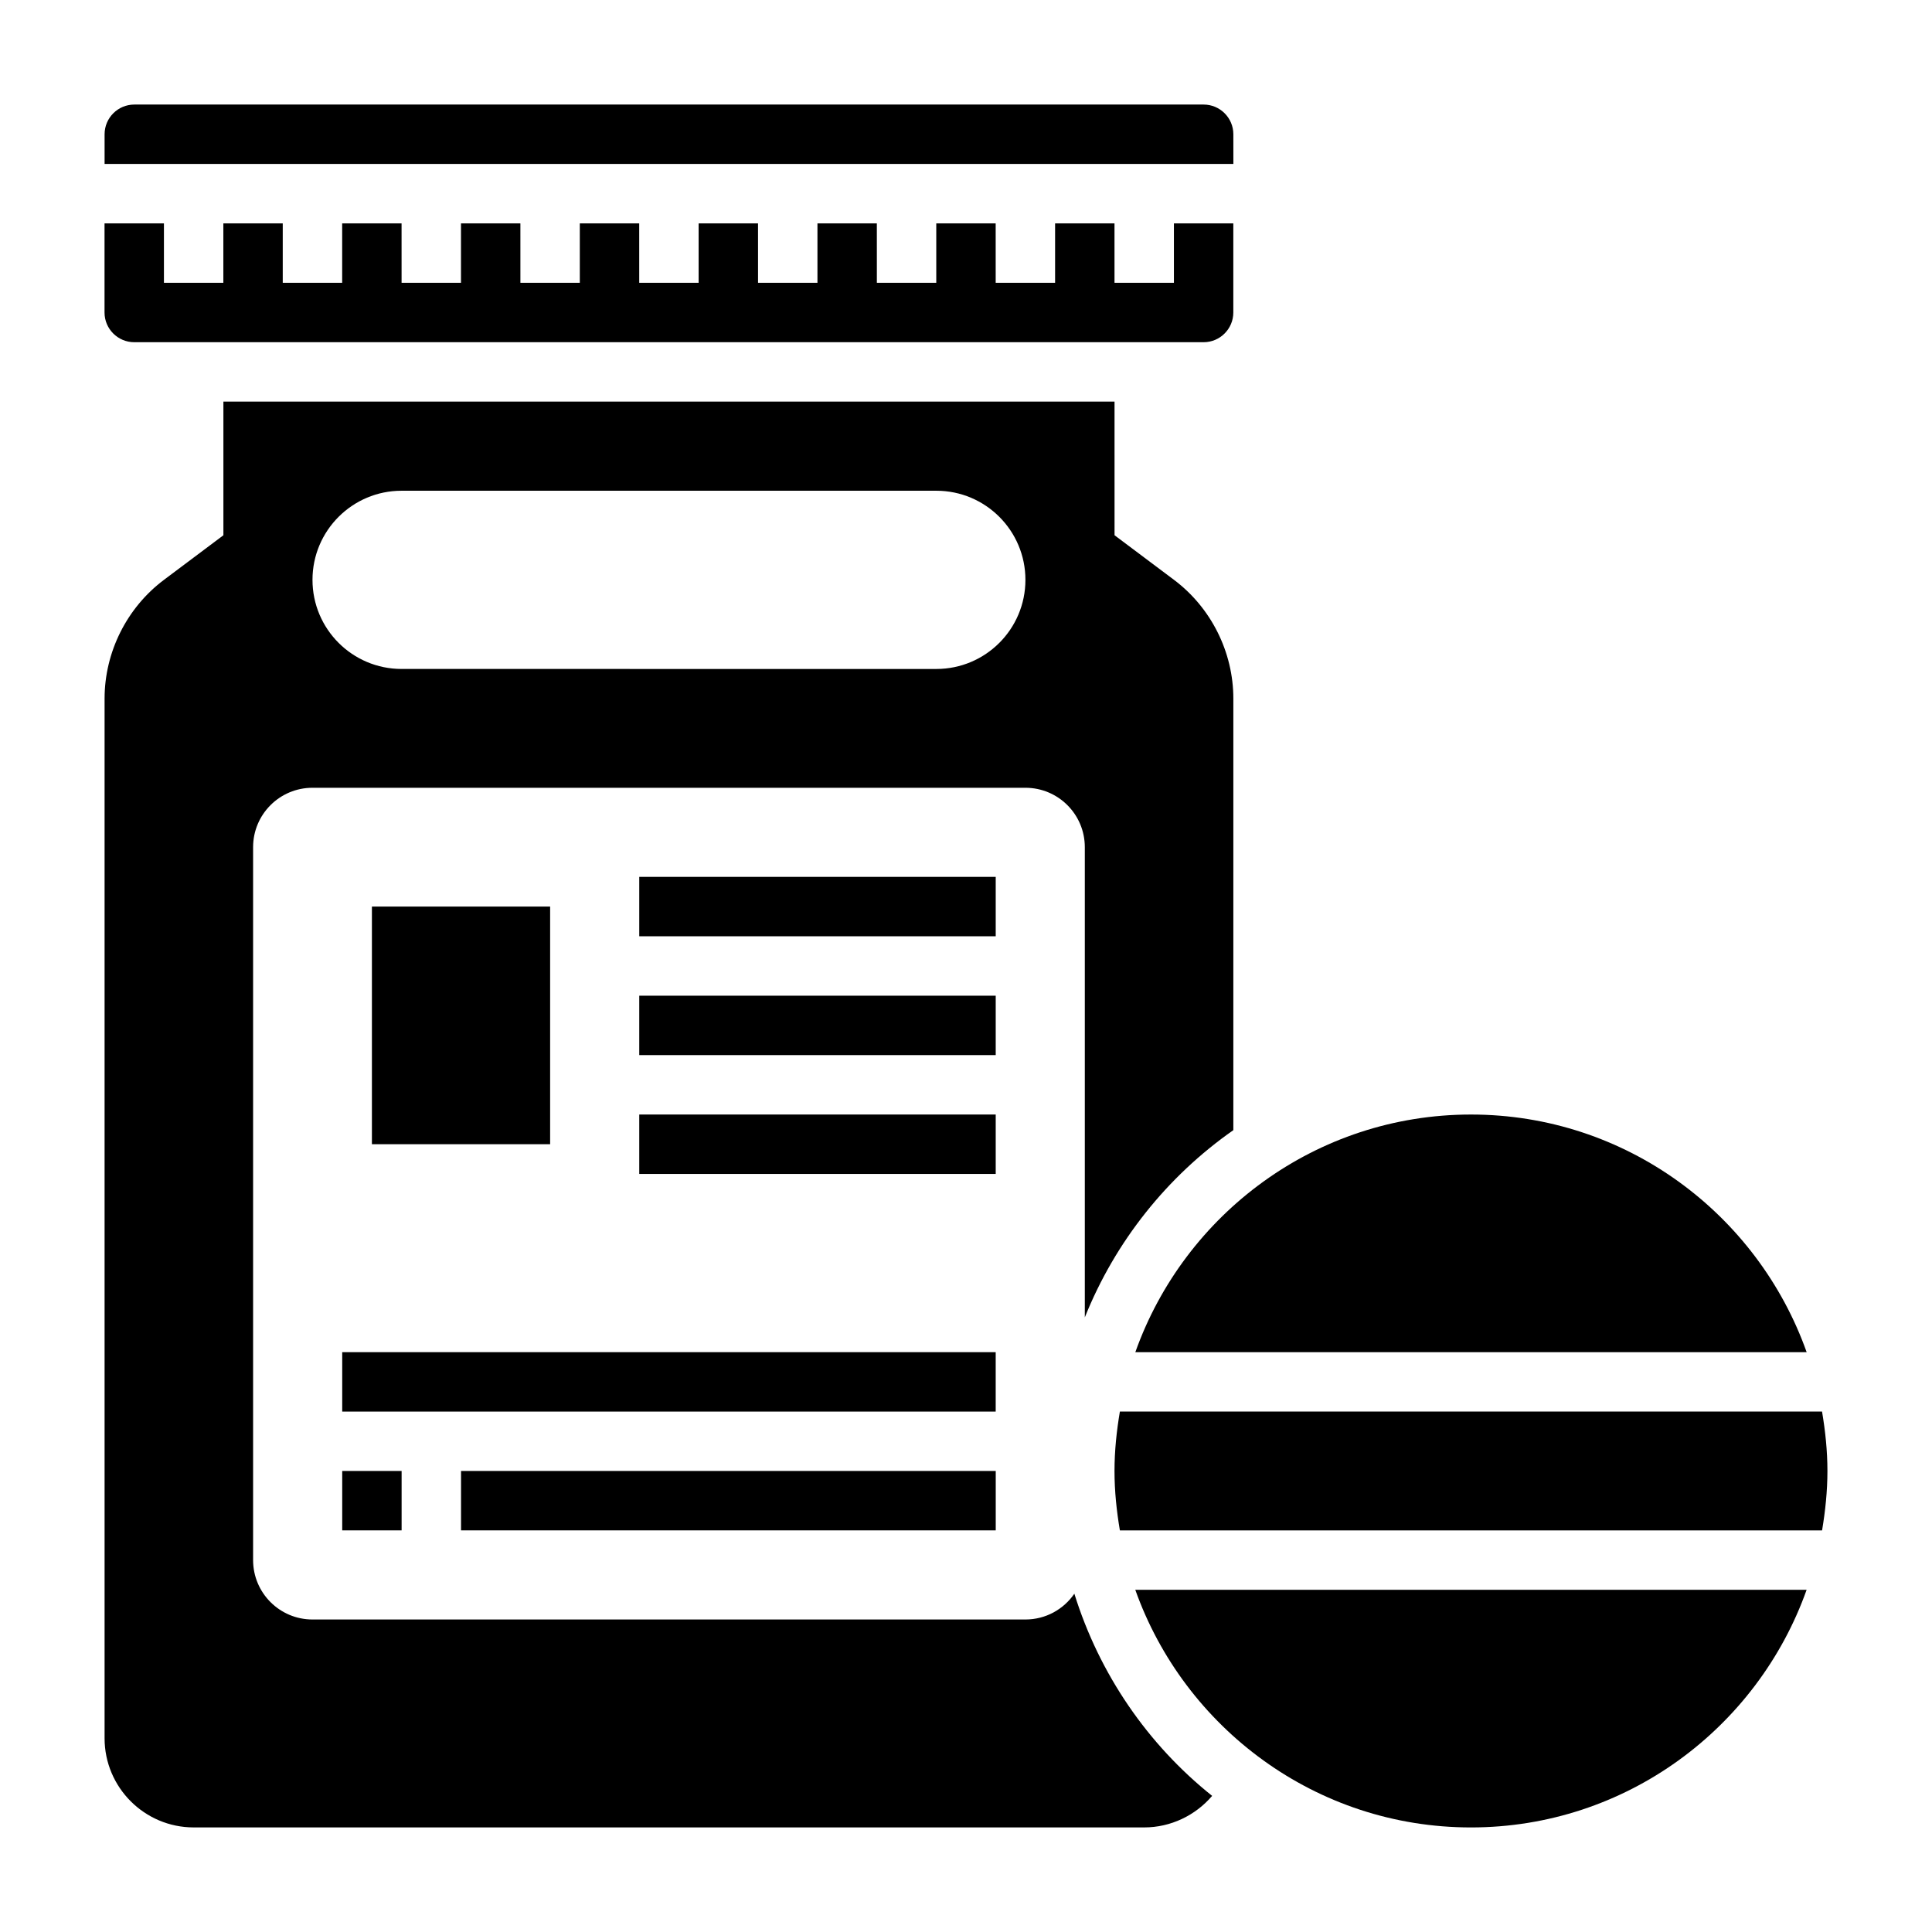 <?xml version="1.0" encoding="UTF-8"?>
<!-- Uploaded to: ICON Repo, www.svgrepo.com, Generator: ICON Repo Mixer Tools -->
<svg fill="#000000" width="800px" height="800px" version="1.1" viewBox="144 144 512 512" xmlns="http://www.w3.org/2000/svg">
 <g>
  <path d="m444.87 502.34h177.91c-13.012-36.629-47.918-62.977-88.953-62.977-41.035 0-75.938 26.348-88.953 62.977z"/>
  <path d="m470.85 179.58c0-4.336-3.535-7.871-7.871-7.871h-283.39c-4.336 0-7.871 3.535-7.871 7.871v7.871h299.14z"/>
  <path d="m179.58 234.69h283.39c4.336 0 7.871-3.535 7.871-7.871v-23.617h-15.742v15.742h-15.742l-0.004-15.742h-15.742v15.742h-15.742l-0.004-15.742h-15.742v15.742h-15.742l-0.004-15.742h-15.742v15.742h-15.742l-0.004-15.742h-15.742v15.742h-15.742l-0.004-15.742h-15.742v15.742h-15.742l-0.004-15.742h-15.742v15.742h-15.742l-0.004-15.742h-15.742v15.742h-15.746v-15.742h-15.742v15.742h-15.746v-15.742h-15.742v23.617c0 4.336 3.535 7.871 7.871 7.871z"/>
  <path d="m626.86 518.08h-186.08c-0.867 5.133-1.426 10.367-1.426 15.746 0 5.375 0.559 10.613 1.426 15.742h186.09c0.855-5.133 1.418-10.367 1.418-15.742 0-5.379-0.562-10.613-1.426-15.746z"/>
  <path d="m533.82 628.29c41.035 0 75.941-26.348 88.953-62.977h-177.91c13.016 36.629 47.918 62.977 88.957 62.977z"/>
  <path d="m428.71 566.35c-2.84 4.125-7.578 6.832-12.965 6.832h-188.93c-8.699 0-15.742-7.047-15.742-15.742v-188.93c0-8.699 7.047-15.742 15.742-15.742h188.93c8.699 0 15.742 7.047 15.742 15.742v124.61c8.055-20.121 21.828-37.352 39.359-49.617l0.004-114.36c0-12.32-5.887-24.098-15.742-31.488l-15.742-11.809-0.004-35.422h-236.16v35.426l-15.746 11.809c-9.855 7.391-15.742 19.168-15.742 31.488v275.52c0 13.02 10.598 23.617 23.617 23.617h251.91c7 0 13.555-3.164 17.988-8.359-17.07-13.629-29.879-32.254-36.516-53.578zm-178.28-292.3h141.7c13.043 0 23.617 10.57 23.617 23.617 0 13.043-10.57 23.617-23.617 23.617l-141.7-0.004c-13.043 0-23.617-10.57-23.617-23.617 0-13.043 10.574-23.613 23.617-23.613z"/>
  <path d="m242.56 384.25h47.23v62.977h-47.23z"/>
  <path d="m313.41 376.38h94.465v15.742h-94.465z"/>
  <path d="m313.41 407.87h94.465v15.742h-94.465z"/>
  <path d="m313.41 439.36h94.465v15.742h-94.465z"/>
  <path d="m234.69 533.82h15.742v15.742h-15.742z"/>
  <path d="m266.18 533.82h141.7v15.742h-141.7z"/>
  <path d="m234.69 502.34h173.18v15.742h-173.18z"/>
 </g>
</svg>